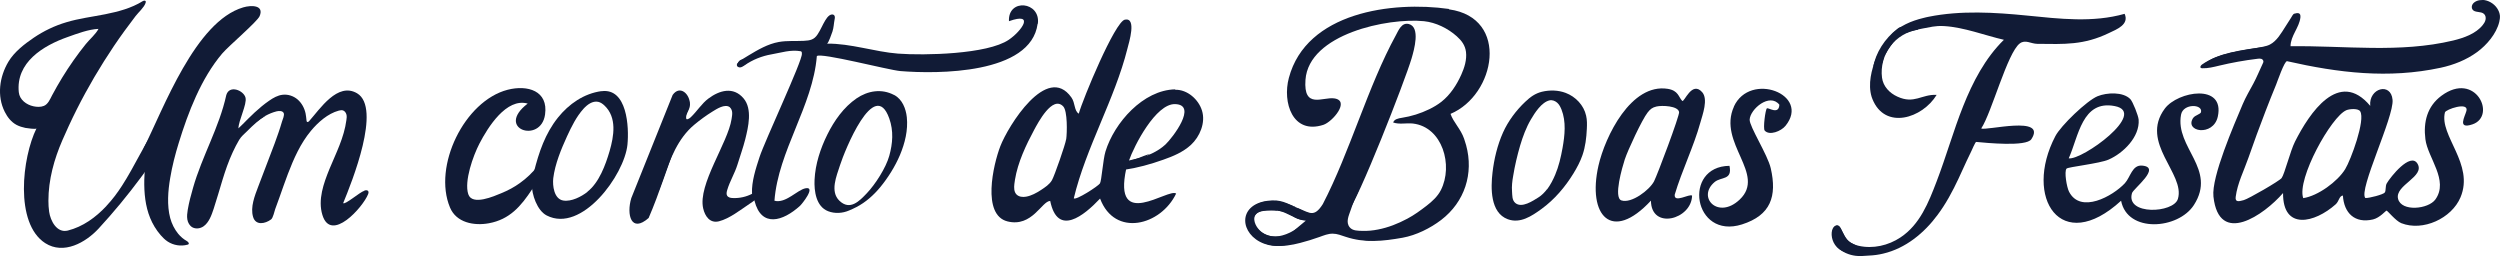 <?xml version="1.0" encoding="UTF-8"?>
<svg id="Layer_2" data-name="Layer 2" xmlns="http://www.w3.org/2000/svg" viewBox="0 0 240.62 24.65">
  <defs>
    <style>
      .cls-1 {
        isolation: isolate;
      }

      .cls-2 {
        fill: #111b36;
      }
    </style>
  </defs>
  <g id="Artboard_1" data-name="Artboard 1" class="cls-1">
    <g id="banner">
      <g id="TT">
        <g id="pt_Image" data-name="pt Image">
          <g>
            <path class="cls-2" d="M238.95,0c-.19,0-.38.02-.56.09-.16.07-.32.17-.41.32s-.11.35-.01.5c.22.34.81.15,1.11.43.15.13.19.35.15.55s-.15.37-.27.52c-.68.85-1.83,1.24-2.85,1.49-5.15,1.23-10.42.48-15.65.55,0-1,.84-1.79.95-2.77.05-.48-.26-.46-.6-.36-.12.04-.24.3-.3.39-.19.28-.37.58-.55.86-.39.61-.82,1.38-1.49,1.72-.21.11-.44.16-.66.21-1.01.21-2.03.33-3.03.56s-2,.56-2.84,1.15c-.11.08-.22.24-.12.32.04.03.09.04.14.04.55.02,1.09-.12,1.63-.25,1.21-.29,2.44-.51,3.67-.66.12-.02.25-.03.37,0s.22.14.22.26c0,.07-.03.13-.06.19-.31.65-.57,1.31-.91,1.94s-.73,1.29-1.02,1.97c-.83,1.97-3.03,7.01-2.82,8.9.53,4.82,4.88,1.76,6.7-.34-.03,3.63,3.05,2.88,5.06,1.09.34-.3.33-.81.7-.85.1,1.7,1.16,2.71,2.9,2.3.66-.16,1.23-.85,1.3-.85.09,0,.89,1,1.42,1.21,2.08.82,4.85-.46,5.7-2.49,1.35-3.21-2.06-5.92-1.5-8.17.07-.29,2.31-1.06,2.07-.15-.15.57-.91,1.8.58,1.3,2.36-.8.3-5.19-2.99-2.75-1.37,1.02-1.75,2.53-1.54,4.18.22,1.79,2.28,3.96.96,5.8-.68.94-3.27,1.2-3.59-.06-.34-1.33,2.65-2.13,1.86-3.4-.69-1.1-2.59,1.29-2.95,1.91-.15.26-.06.71-.19.88-.13.19-1.51.55-1.87.53-.69-.74,2.77-7.81,2.62-9.45-.15-1.73-2.31-1.13-2.15.58-3.01-3.59-5.85.69-7.24,3.44-.46.91-1,3.12-1.29,3.51-.21.28-3.19,2-3.64,2.12-.4.1-.85.26-.78-.3.17-1.33.8-2.54,1.23-3.78.52-1.5,1.07-2.99,1.64-4.47.33-.86.67-1.71,1.02-2.56.1-.24.81-2.32,1.06-2.26,4.94,1.12,9.75,1.71,14.78.63,1.25-.27,2.47-.75,3.51-1.51.93-.68,1.85-1.76,2.13-2.9.05-.21.08-.42.06-.63-.03-.25-.13-.48-.27-.69-.31-.46-.85-.77-1.39-.8ZM225.82,10.61c.35-.14,1.15-.19,1.34.1.53.83-.9,4.69-1.44,5.57-.73,1.19-2.62,2.58-4.04,2.79-.64-1.84,2.71-7.87,4.15-8.46Z"/>
            <path class="cls-2" d="M10.24,19.83c-1.03,1.1-2.26,1.99-3.71,2.36-1.07.27-1.68-.96-1.8-1.81-.05-.35-.07-.71-.07-1.06,0-2.02.55-4,1.35-5.84.2-.45.4-.91.61-1.36.99-2.14,2.12-4.21,3.38-6.21.63-1,1.29-1.98,1.98-2.93.35-.48.7-.95,1.06-1.42.29-.38.82-.83.97-1.27.02-.06.04-.14,0-.19-.07-.08-.2-.03-.29.02-1.08.67-2.34,1-3.59,1.25s-2.52.4-3.74.77c-1.12.33-2.18.84-3.14,1.49-.9.61-1.88,1.37-2.44,2.31C-.06,7.4-.31,9.24.46,10.77c.26.51.61.97,1.13,1.25.27.14.56.23.85.29.13.02,1.02.16,1.07.05-1.37,2.77-2.13,9.12.84,11.04,1.78,1.14,3.89-.05,5.14-1.4,1.44-1.56,2.8-3.21,4.07-4.92,1.2-1.62,2.45-3.23,2.77-5.28.02-.13.04-.26,0-.38s-.16-.23-.28-.22c-.07,0-.13.04-.19.08-.24.18-.43.42-.61.66-1.35,1.87-2.26,4.01-3.51,5.94-.44.68-.93,1.34-1.49,1.93ZM1.81,8.89c-.3-2.88,2.34-4.5,4.71-5.33.9-.32,2-.74,2.96-.78-.27.52-.85,1-1.22,1.46-.41.51-.81,1.04-1.19,1.58-.76,1.08-1.44,2.2-2.06,3.36-.19.37-.39.85-.78,1.01-.31.13-.69.11-1.01.04-.67-.14-1.34-.63-1.41-1.35Z"/>
            <path class="cls-2" d="M139.45.86c-5.45-.77-13.72.31-15.4,6.64-.63,2.35.35,5.47,3.31,4.52.9-.29,2.62-2.33,1.06-2.55-1.11-.16-2.98,1.07-2.77-1.79.32-4.41,7.93-5.99,11.41-5.64,1.14.12,2.3.69,3.15,1.45.47.42.81.87.89,1.51.09.75-.15,1.51-.45,2.18-.45,1-1.06,1.94-1.92,2.62-.36.28-.75.51-1.16.71-.84.41-1.74.69-2.65.83-.33.05-.73.13-.83.45.6.21,1.28.03,1.9.1,2.85.33,3.9,4.04,2.69,6.41-.31.61-.84,1.09-1.37,1.5-.6.46-1.18.89-1.86,1.25-.88.47-1.83.85-2.82,1.04-.5.1-1.01.15-1.52.13-.41-.01-.92,0-1.2-.34-.41-.5-.09-1.12.09-1.66.21-.64.47-1.27.77-1.87-.36.09-.61.33-.91.53-.33.22-.67.43-.94.72-.3.33-.58.68-1.01.86-.2.08-.41.12-.62.17-.93.25-1.7.88-2.51,1.4s-1.8.92-2.72.64c-.53-.17-.99-.57-1.22-1.08-.12-.27-.18-.6-.03-.86.2-.35.67-.43,1.08-.45.72-.04,1.46-.04,2.11.28.3.15.56.36.87.49.72.3,1.63.03,2.08-.61-.37.17-.8.13-1.19,0s-.73-.35-1.1-.52c-.53-.26-1.11-.44-1.69-.52-.92-.14-1.98,0-2.55.74-.51.67-.42,1.67.07,2.35s1.33,1.05,2.16,1.15,1.68-.05,2.49-.26c.62-.16,1.24-.35,1.85-.57.42-.15.85-.33,1.29-.32.42,0,.83.17,1.23.3,1.86.62,3.62.42,5.49.09,1.31-.24,2.66-.91,3.71-1.71,2.26-1.73,3.15-4.46,2.4-7.2-.06-.21-.12-.41-.19-.61-.33-.96-1.03-1.58-1.31-2.4,4.33-1.82,5.72-9.24-.14-10.06Z"/>
            <path class="cls-2" d="M211.1,11.33c-.92,1.36,1.93,1.86,2.36-.11.7-3.23-3.85-2.44-5.1-.77-2.46,3.3,1.99,6.26,1.26,8.69-.41,1.39-5.05,1.6-4.42-.55.12-.43,2.87-2.49.98-2.65-.97-.09-1.12,1.1-1.67,1.7-1.16,1.24-4.26,2.97-5.37.81-.22-.43-.48-1.94-.24-2.22.13-.16,3.2-.49,4.05-.87,1.42-.62,3.01-2.19,2.89-3.84-.03-.39-.56-1.73-.8-1.98-.7-.72-2.26-.64-3.15-.28-1.03.42-3.55,2.84-4.07,3.85-3.09,5.91.54,11.52,6.33,6.21.6,3.13,5.49,2.77,7.01.41,2.23-3.47-1.83-5.52-1.24-8.69.2-1.1,2.12-1.04,1.92-.24-.05.19-.56.29-.73.53ZM203.54,10.21c3.24.62-3.15,5.23-4.43,5.03.95-2.1,1.28-5.64,4.43-5.03Z"/>
            <path class="cls-2" d="M190.72,1.21c-.61,0-1.22.04-1.82.1-.35.04-.68.04-.83.05-.37.03-1.18.1-1.68.17-.23.03-.49.11-.72.13-.25,0-.81.25-1.2.37-.96.31-.95.24-1.57.72l.13.48c.72-.14,1.32-.37,2.04-.49.68-.11,1.15-.28,2.04-.23,1.92.11,3.9.89,5.76,1.32-1.81,1.78-2.99,4.06-3.92,6.39s-1.64,4.86-2.56,7.26c-.77,2.01-1.6,4.13-3.47,5.37-1.17.78-2.65,1.12-4.02.81-.29-.07-.58-.16-.82-.34-.43-.31-.65-.83-.89-1.31-.07-.13-.16-.28-.3-.31-.24-.06-.43.2-.49.44-.15.6.09,1.26.53,1.71s1.05.69,1.66.77c.43.06.85,0,1.28-.02.47-.02.93-.08,1.38-.19,2.15-.5,3.95-1.98,5.24-3.73.8-1.07,1.43-2.25,2-3.46.27-.58.53-1.16.8-1.74.15-.32.3-.64.46-.96.04-.09.38-.87.45-.86.98.09,4.82.48,5.31-.26,1.56-2.36-4.44-.77-4.82-1.04,1-1.5,2.51-7.28,3.71-8.18.54-.4,1.05.03,1.68.04,2.63.03,4.47.13,6.9-1.04.76-.36,1.97-.82,1.51-1.85-3.06.87-6.27.48-9.38.17s-6.38-.51-9.47.11c-.18.04-.35.07-.52.12-1.16.28-2.32.76-3.12,1.65"/>
            <path class="cls-2" d="M99.89,2.29c.29-2.15-2.89-2.48-2.78-.25,2.54-.91,1.22.95-.02,1.79-2.06,1.4-8.14,1.52-10.66,1.33-2.23-.17-4.55-.99-6.84-.96.14,0,.48-1.03.53-1.16.13-.4.13-.78.21-1.18.03-.14.05-.31-.06-.41-.11-.1-.29-.06-.42.02-.18.12-.31.31-.42.49-.27.44-.45.92-.74,1.35-.34.52-.72.59-1.33.62-.8.04-1.61-.03-2.4.11-1.06.19-2.01.75-2.94,1.31-.33.19-.65.39-.94.64-.08.06-.15.14-.16.24-.01.16.17.28.32.26s.29-.11.42-.2c.77-.54,1.67-.9,2.6-1.06s1.83-.47,2.8-.3c.14.04.11.13.12.24.08.63-3.59,8.43-4.08,9.96-.35,1.07-.77,2.35-.72,3.48,0,.09.19.51.24.72.66,2.61,2.74,1.97,4.38.48.17-.15,1.57-1.88.54-1.69-.81.15-1.91,1.49-3,1.2.36-4.8,3.69-9.11,4.08-13.92.36-.37,6.88,1.34,8.04,1.44,3.54.29,12.56.32,13.21-4.55Z"/>
            <path class="cls-2" d="M35.07,18.36c-.43.12-1.86,1.38-2.04,1.19.84-2.04,3.71-9.16,1.34-10.57-1.88-1.11-3.58,1.52-4.61,2.67-.05.05-.11.11-.18.09-.06-.02-.08-.1-.08-.16-.03-.23-.04-.45-.09-.67-.11-.51-.37-.99-.76-1.33s-.93-.52-1.44-.46c-.48.05-.91.3-1.3.57-.99.68-1.85,1.55-2.69,2.41-.26.26-.52.53-.71.85-.05.09-.09.18-.09.28s.08.2.18.2c.07,0,.14-.05.19-.1,1.19-1.01,2.31-2.22,3.82-2.61.25-.06.57-.07.69.15.11.21-.1.63-.16.84-.1.36-.22.71-.34,1.07-.23.69-.49,1.36-.75,2.04-.4,1.05-.8,2.1-1.2,3.15-.33.87-.77,1.97-.49,2.91.25.85,1.17.66,1.73.24.19-.14.32-.77.4-1,.14-.36.27-.73.4-1.1.27-.76.53-1.52.82-2.28.56-1.46,1.21-2.94,2.22-4.15.68-.82,1.63-1.66,2.67-1.94.13-.03.26-.06.39-.03.18.05.3.22.35.39s.03.36,0,.55c-.22,1.69-1,3.18-1.64,4.73-.55,1.36-1.12,2.93-.67,4.4.83,2.71,3.91-.75,4.4-2,.12-.3-.04-.44-.35-.35Z"/>
            <path class="cls-2" d="M161.19,18.73c.68-2.29,1.83-4.63,2.46-6.91.22-.79.78-2.27.18-2.95-1-1.13-1.73,1.03-1.92.84-.36-.37-.36-.99-1.39-1.16-3.54-.56-6.03,4.59-6.67,7.39-1.09,4.81,1.27,7.45,5.05,3.37.02,2.85,3.91,1.82,3.96-.48-.24-.22-1.78.77-1.67-.11ZM159.2,17.45c-.43.83-2.17,2.16-3.14,1.84-.79-.26.09-3.22.32-3.94.29-.89,1.67-3.85,2.2-4.52.25-.32.45-.49.86-.58.51-.12,2.08-.07,2.17.54.05.35-2.1,6.06-2.41,6.66Z"/>
            <path class="cls-2" d="M17.15,22.5c-.36-.44-.62-.97-.77-1.52-.32-1.22-.21-2.61,0-3.84.19-1.14.48-2.27.82-3.37.91-2.96,2.15-6.21,4.18-8.61.65-.76,3.39-3.08,3.61-3.61.45-1.07-.8-1.07-1.58-.84-4.61,1.36-7.66,9.73-9.59,13.57.23.35.23.68.19,1.11-.24,2.52-.31,5.2,1.45,7.24.2.23.42.45.68.62.55.36,1.27.48,1.91.3.03,0,.06-.02.09-.04.1-.09-.04-.24-.16-.31-.32-.18-.6-.42-.83-.7Z"/>
            <path class="cls-2" d="M128.55,21.24c.3-.24.72-.31,1.09-.71,1.07-1.17,5.6-12.8,6.22-14.9.24-.82.88-3.03-.27-3.32-.69-.17-.99.62-1.24,1.08-2.69,4.91-4.41,11.2-7.03,16.25-.84,1.33-1.28.84-2.36.4-.81.03-2.53-.99-1.92.24.78.12,1.76.91,2.64.96l-1.44,1.2c-.09.52-.68.33-.96.6.34.46.93.38,1.44.36.51-.1,3.15-.97,3.36-1.2-.88-.13-.32-1.35.48-.96Z"/>
            <path class="cls-2" d="M50.05,17.61c-.55.4-1.15.72-1.81.99s-2.8,1.23-3.17.09c-.41-1.25.47-3.7,1.07-4.86.82-1.58,2.6-4.44,4.65-3.86-3.18,2.43,1.26,3.91,1.67,1.06.33-2.3-1.69-2.88-3.6-2.39-4.17,1.08-7.21,7.37-5.55,11.33.61,1.47,2.32,1.78,3.74,1.52,2.01-.37,3.09-1.64,4.17-3.28.45-.68.91-1.4.97-2.21,0-.05,0-.1-.02-.15-.04-.08-.15-.09-.23-.05s-.14.11-.19.18c-.5.64-1.07,1.18-1.7,1.63Z"/>
            <path class="cls-2" d="M148.41,8.83c-.65.16-1.13.51-1.61.97-.87.82-1.65,1.86-2.14,2.96-.54,1.21-.86,2.55-1.01,3.86-.17,1.46-.23,3.85,1.47,4.48,1.2.44,2.3-.3,3.25-.99,1.25-.91,2.27-2.11,3.08-3.43.34-.56.65-1.14.86-1.75.28-.81.38-1.67.42-2.53.02-.42.03-.85-.07-1.27-.22-1-1.01-1.83-1.97-2.19-.72-.27-1.52-.29-2.28-.11ZM148.9,18.21c-.24.31-.51.59-.83.79-.53.33-1.6,1.06-2.22.54-.33-.28-.29-.73-.32-1.11-.04-.5.02-1,.11-1.5.16-.99.39-1.96.67-2.92.26-.87.58-1.74,1.04-2.52.37-.63,1.02-1.65,1.79-1.83.26-.06.53.05.73.22s.32.42.42.66c.46,1.17.32,2.48.1,3.71-.16.88-.36,1.76-.71,2.58-.2.47-.45.96-.77,1.39Z"/>
            <path class="cls-2" d="M57.89,8.77c-1.69.23-3.14,1.24-4.19,2.55-1.23,1.54-1.83,3.33-2.31,5.23-.1.39-.19.78-.2,1.19-.02.97.51,2.53,1.43,3,3.37,1.73,7.47-3.89,7.77-6.81.17-1.71-.03-5.49-2.5-5.15ZM56.54,18.47c-.59.46-1.55.96-2.33.83-.89-.15-1.04-1.43-.96-2.15.17-1.37.76-2.79,1.33-4.04.43-.93.89-1.87,1.57-2.63.37-.41.88-.79,1.42-.68.23.05.43.19.6.35,1.23,1.15.92,2.95.5,4.4-.39,1.33-1.01,3.03-2.14,3.91Z"/>
            <path class="cls-2" d="M166.89,10.26c-1.6,3.51,3.14,6.5.55,8.95-2.07,1.96-4.15-.23-2.41-1.69.64-.53,1.72-.15,1.43-1.56-4.55.05-3.49,7.12,1.2,5.64,2.77-.88,3.39-2.7,2.77-5.41-.3-1.3-2.06-4.02-2.03-4.68.05-1.01,1.93-2.61,2.86-1.43-.05,1.01-1.05.25-1.2.35-.14.09-.39,1.94-.21,2.14.45.51,1.58.06,2-.46,2.45-3.02-3.41-5.26-4.97-1.85Z"/>
            <path class="cls-2" d="M86.05,9.14c-1.2-.63-2.52-.41-3.61.33-1.24.85-2.15,2.15-2.81,3.48s-1.16,2.84-1.23,4.35c-.05,1.09.14,2.58,1.31,3.03.64.25,1.39.2,2.01-.07.24-.1.48-.21.71-.33.89-.46,1.65-1.14,2.29-1.91.75-.91,1.44-2.01,1.9-3.1.48-1.14.79-2.4.66-3.64-.09-.83-.44-1.73-1.22-2.14ZM85.59,15c-.32,1.15-1.34,2.74-2.16,3.6-.71.75-1.62,1.7-2.64.72-.92-.89-.28-2.36.06-3.42.44-1.38,3.31-8.53,4.74-4.5.43,1.21.33,2.41,0,3.6Z"/>
            <path class="cls-2" d="M72.41,18.64c-.57.3-1.22.45-1.87.42-.21,0-.44-.05-.55-.22-.1-.16-.05-.36,0-.54.25-.86.73-1.61.99-2.46s.54-1.61.75-2.44c.29-1.17.71-2.91-.17-3.94-.98-1.15-2.31-.77-3.37.02-.65.48-1.11,1.24-1.7,1.8-.15.15-.41.29-.54.13.06-.61.6-1.2.34-1.75-.03-.06-.08-.13-.15-.13-.06,0-.11.04-.15.07-.42.38-.68.9-.91,1.42-.4.93-.61,1.88-.92,2.83-.34,1.04-.66,2.08-.88,3.15-.09.44-.14.96.15,1.31.14-.38.27-.75.41-1.13.68-1.9,1.39-3.85,2.99-5.18.54-.45,1.14-.89,1.74-1.26.39-.24,1.19-.77,1.66-.43.35.33.24.75.18,1.16-.35,2.29-3.26,6.29-2.73,8.59.17.75.65,1.46,1.52,1.24,1.02-.26,2.07-1.1,2.94-1.68.38-.25.77-.52,1.03-.9.07-.1.13-.25.05-.35-.1-.13-.31-.03-.45.06-.12.08-.24.15-.37.22Z"/>
            <path class="cls-2" d="M24.87,10.68c-.63.56-1.26,1.15-1.92,1.68,0-.75.84-2.33.68-2.96-.17-.69-1.55-1.27-1.85-.25-.67,3.09-2.34,5.9-3.2,8.93-.2.69-.39,1.4-.51,2.11-.05.31-.09.62-.04.93s.22.61.49.76c.33.18.75.12,1.06-.09.54-.37.79-1.11.99-1.71.6-1.81,1.02-3.69,1.83-5.43.19-.41.39-.8.62-1.19.2-.33.49-.57.77-.84.54-.54,1.12-1.1,1.79-1.48-.62.25-.93.26-.72-.48Z"/>
            <path class="cls-2" d="M66.15,11.64c-.36-.55.25-.94.26-1.56.01-1.04-.97-1.93-1.67-.94l-3.98,9.93c-.48,1.6-.01,3.39,1.67,1.91,1.05-2.42,1.81-4.98,2.77-7.43-.58-.59.15-2.26.96-1.92Z"/>
            <path class="cls-2" d="M181.5,4.13c-.38.42-.69.9-.91,1.43-.47,1.13-.82,2.55-.45,3.76.02.07.05.15.08.22,1.21,3,4.81,1.85,6.18-.41-1.47-.07-2.15.92-3.78.17-.75-.34-1.37-.98-1.48-1.82-.14-1.06.16-2.17.8-3.03s1.63-1.44,2.69-1.6c-.1-.23-.37-.35-.62-.34s-.49.11-.71.23c-.67.36-1.29.82-1.79,1.39Z"/>
            <path class="cls-2" d="M124.23,22.44c-3.2,1.55-5.56-2.83-1.2-2.16-1.07-.35-.53-.97.42-.72l1.5.48c-1.1-.45-1.61-.9-2.98-.71-2.91.4-2.64,3.25-.31,4.12,1.15.43,1.99.15,3.05-.05-1.85.25-2.44-.14-.48-.96Z"/>
            <path class="cls-2" d="M177.74,23.05c-.28-.3-.56-1.26-.84-1.33-.9-.21-1,2.36,1.08,2.64.15-.75.98-.36,1.44,0-.28-.74-1.2-.78-1.69-1.31Z"/>
            <path class="cls-2" d="M215.58,5.03l2.97-.59c-1.64.21-4.55.52-5.93,1.39-2.11,1.34,1.31.18,1.85.05.6-.15.73-.2,1.44-.24-.69,0-.93-.22-.33-.61Z"/>
            <path class="cls-2" d="M182.84,2.63c-.08.04-.16.09-.23.15-1.19.92-2.08,2.27-2.34,3.75.14-.31.4-1.1.77-1.14.19-.02.2.09.35-.07.12-.13.21-.34.31-.5.38-.57.94-1.43,1.64-1.64.15-.05.63-.15.43-.33-.08-.07-.24-.03-.33-.06-.16-.05-.26-.22-.45-.2-.05,0-.1.02-.15.04Z"/>
            <path class="cls-2" d="M109.83,15.48c.24-.29.54-.49.85-.67-.74.21-1.7.7-2.05.67.14.09.23.17.28.24l.19-.07.47-.33.14.54c-.25-.03-.5-.02-.76,0,0,.15-.2.26-.56.34.71-.15,1.31-.28,1.92-.48h0c-.45.11-.61.03-.48-.24Z"/>
            <path class="cls-2" d="M71.67,5.64c-.17.12-.64,0-.72.72.58.21.93-.37,1.2-.48-.49.22-.65.14-.48-.24Z"/>
            <path class="cls-2" d="M132.39,23.16l-2.16-.24c.85.17,1.21.25,2.16.24Z"/>
            <path class="cls-2" d="M181.11,5.16c-.19.34-.33.59-.48.96.36-.35.49-.22.24.24.43-.19.34-.72.48-.96-.31.32-.39.18-.24-.24Z"/>
            <path class="cls-2" d="M186.39,1.8c.53-.19,1.09-.27,1.68-.24-.53.06-1.34-.22-1.68.24Z"/>
            <path class="cls-2" d="M184.47,2.04l1.2-.24c-.61.06-.63.06-1.2.24Z"/>
            <path class="cls-2" d="M113.11,8.6c-3.08.06-5.86,3.21-6.71,5.98-.24.78-.37,2.8-.53,3.07-.16.26-2.31,1.65-2.52,1.44,1.16-4.87,3.95-9.56,5.16-14.4.16-.62.91-3.03-.24-2.8-.96.18-4.07,7.69-4.44,9.05-.46-.28-.33-1.03-.71-1.56-2.35-3.33-6.1,2.77-6.84,4.69-.69,1.79-1.8,6.62.69,7.24,2.37.59,3.31-1.97,4.11-1.97.71,3.48,3.26,1.41,4.8-.23,1.41,3.76,5.85,2.6,7.32-.48-.72-.57-6.13,3.69-4.8-2.4.06-.27.15-.47.24-.72.53-1.53,2.61-5.53,4.45-5.49,2.23.05-.25,3.26-.92,3.89-.73.68-1.78,1.14-2.75,1.36-.56.13-1.2.22-1.53.69-.06.09-.11.21-.06.3.06.11.22.11.35.09,1.29-.19,2.56-.54,3.79-.98.95-.33,1.91-.74,2.65-1.42.86-.79,1.43-2.14,1.07-3.3-.33-1.08-1.41-2.04-2.57-2.01ZM102.61,13.42c-.07.49-1.12,3.5-1.36,3.92-.24.42-.67.69-1.06.95-.43.28-.92.55-1.43.64-.33.06-.7.02-.93-.22-.24-.25-.24-.65-.2-1,.02-.14.04-.28.06-.42.27-1.66,1.06-3.33,1.85-4.8.35-.64,1.76-3.36,2.8-2.24.41.45.37,2.51.28,3.16Z"/>
            <path class="cls-2" d="M108.95,15.86s0-.09-.04-.14l-.4.14c.14.01.29,0,.44,0Z"/>
          </g>
        </g>
      </g>
    </g>
  </g>
</svg>